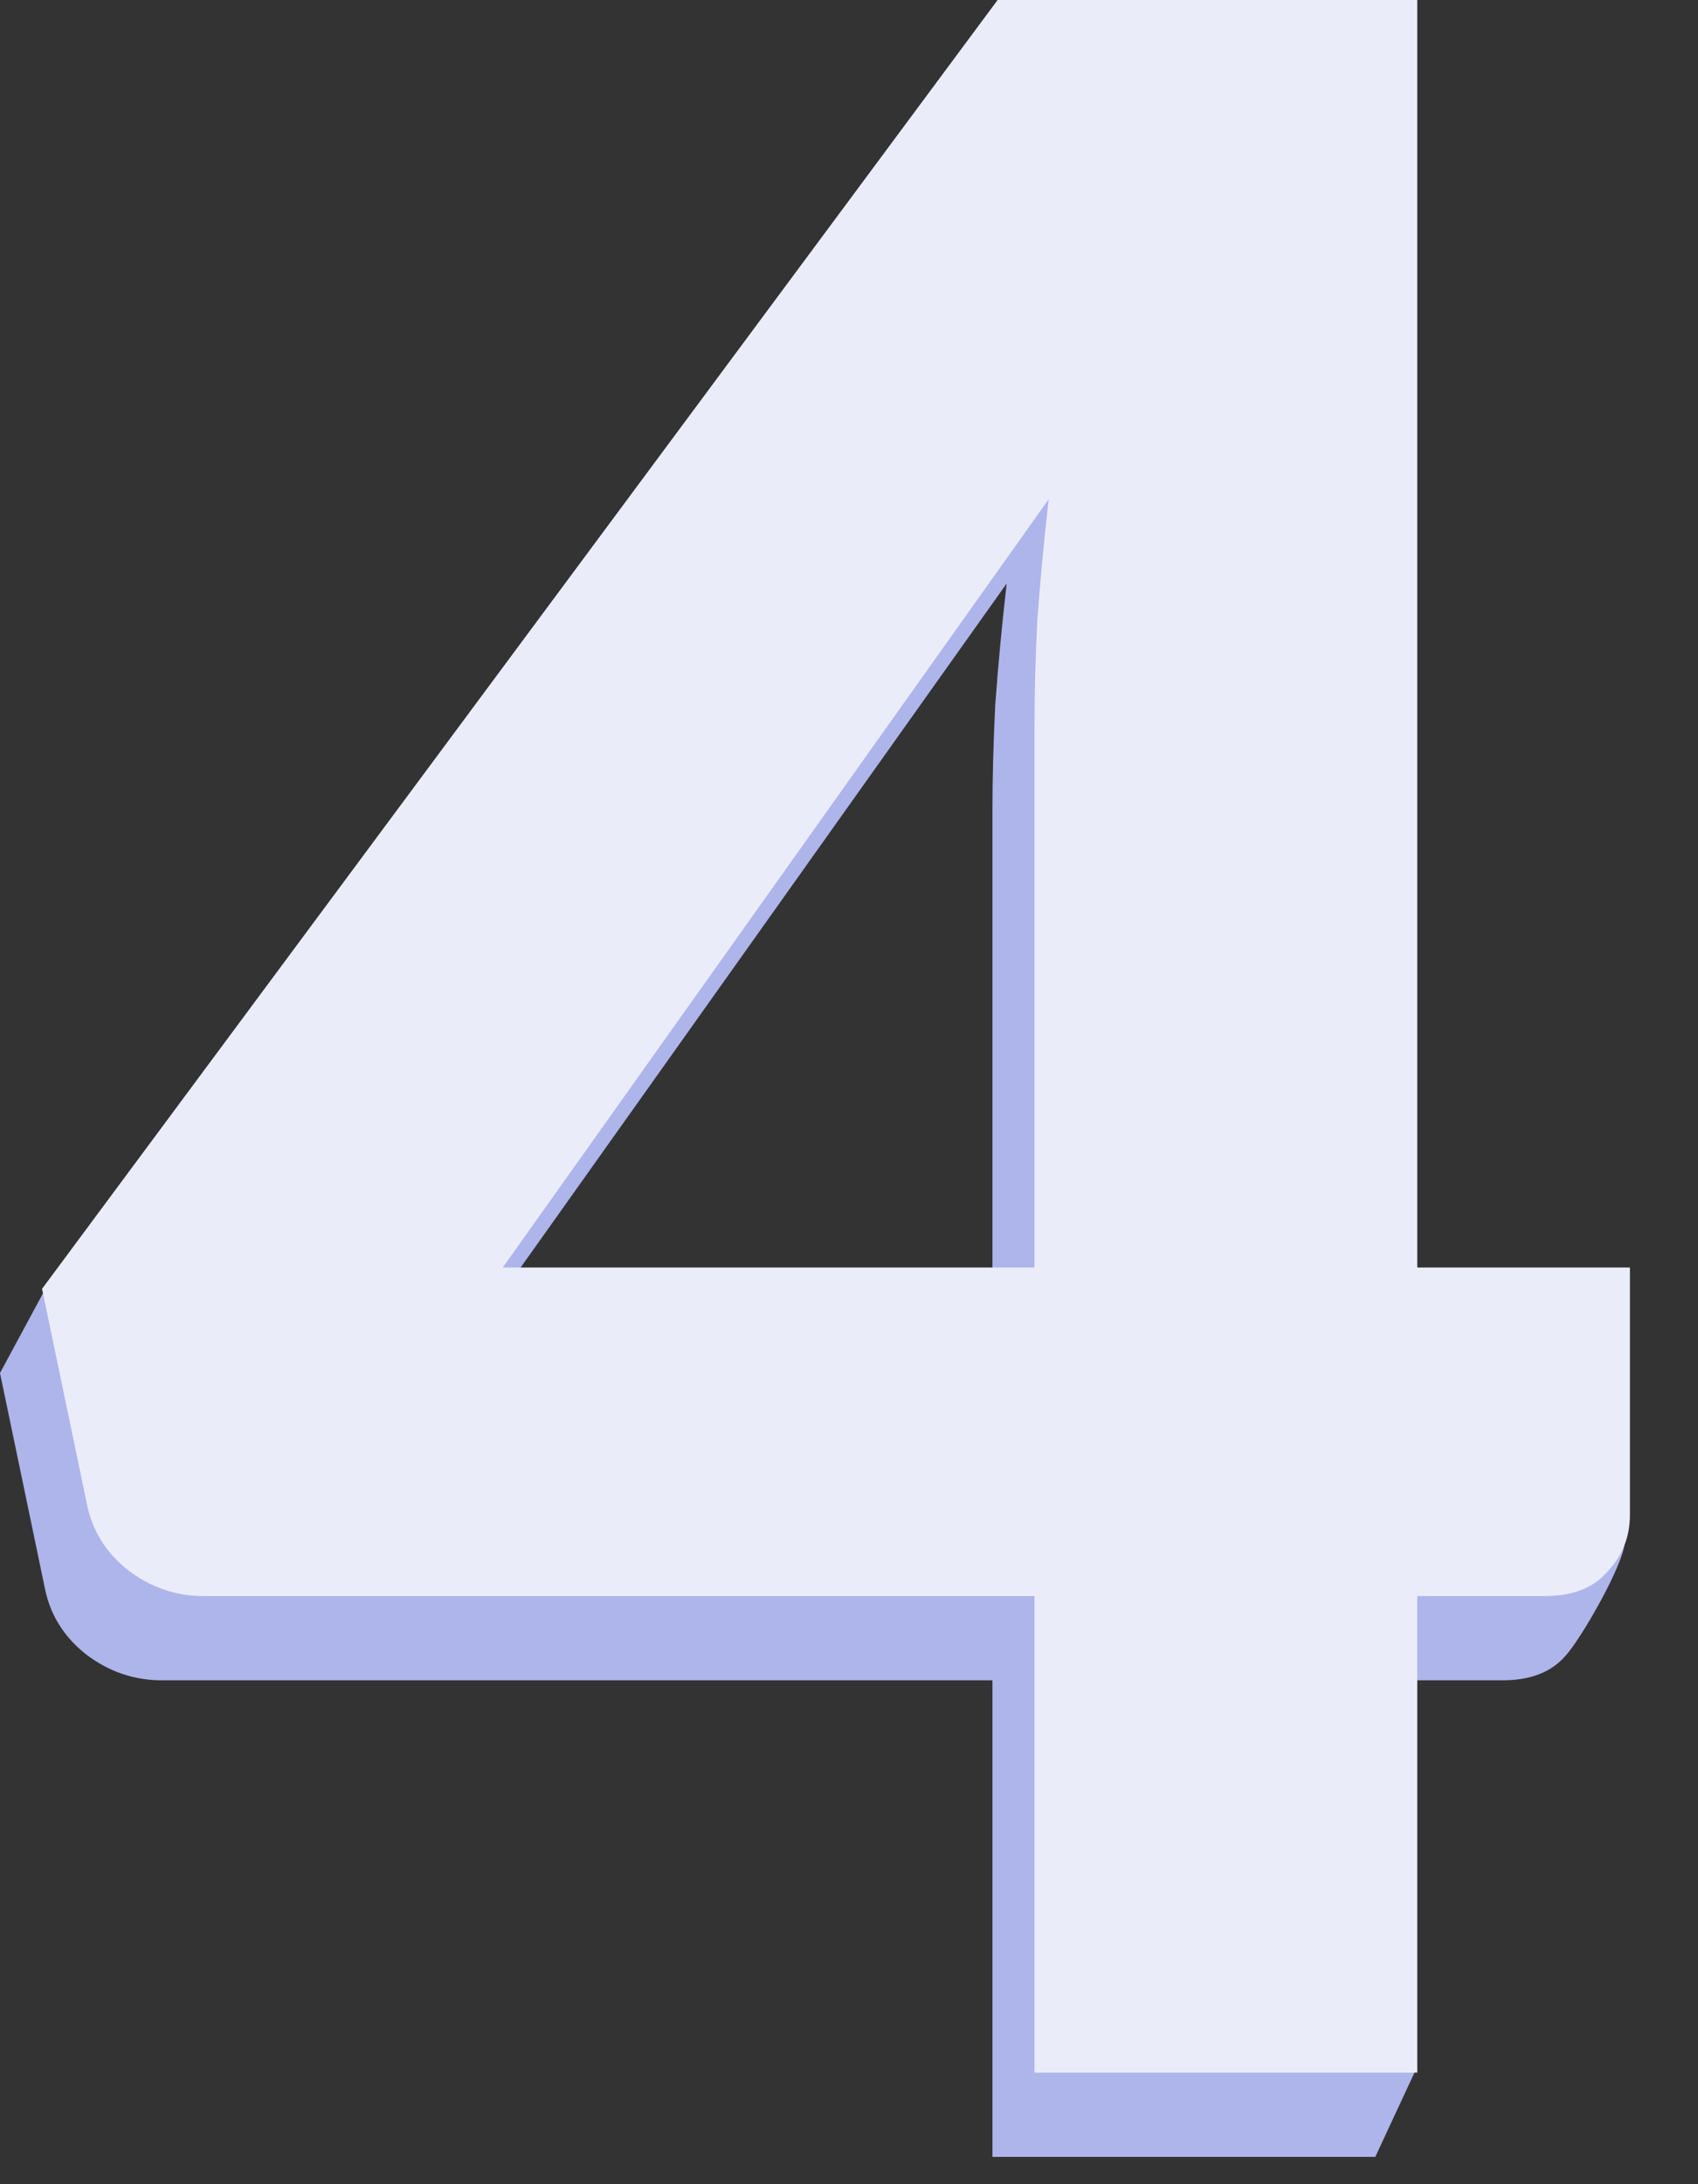 <svg width="21" height="27" viewBox="0 0 21 27" fill="none" xmlns="http://www.w3.org/2000/svg">
<rect x="0" y="0" width="21" height="27" fill="#333333" stroke="none"/>
<path d="M12.274 16.709V10.027C12.274 9.617 12.286 9.177 12.309 8.708C12.344 8.227 12.391 7.729 12.45 7.213L5.699 16.709H12.274ZM19.639 16.709L20.094 19.054C20.094 19.324 19.545 20.273 19.358 20.472C19.183 20.672 18.926 20.771 18.587 20.771H17.009L17.493 25.622L17.009 26.662H12.274V20.771H1.999C1.66 20.771 1.35 20.666 1.07 20.455C0.801 20.244 0.631 19.98 0.561 19.663L0 16.973L0.561 15.933L11.818 1.041H17.009V16.709H19.639Z" fill="#AEB5EA"/>
<path d="M12.794 15.668V8.986C12.794 8.576 12.805 8.136 12.829 7.667C12.864 7.186 12.911 6.688 12.969 6.172L6.218 15.668H12.794ZM20.158 15.668V18.728C20.158 18.998 20.065 19.232 19.878 19.431C19.702 19.631 19.445 19.73 19.106 19.73H17.528V25.621H12.794V19.73H2.518C2.179 19.73 1.87 19.625 1.589 19.414C1.32 19.203 1.151 18.939 1.081 18.622L0.52 15.932L12.338 0H17.528V15.668H20.158Z" fill="#EAECFA"/>
</svg>
